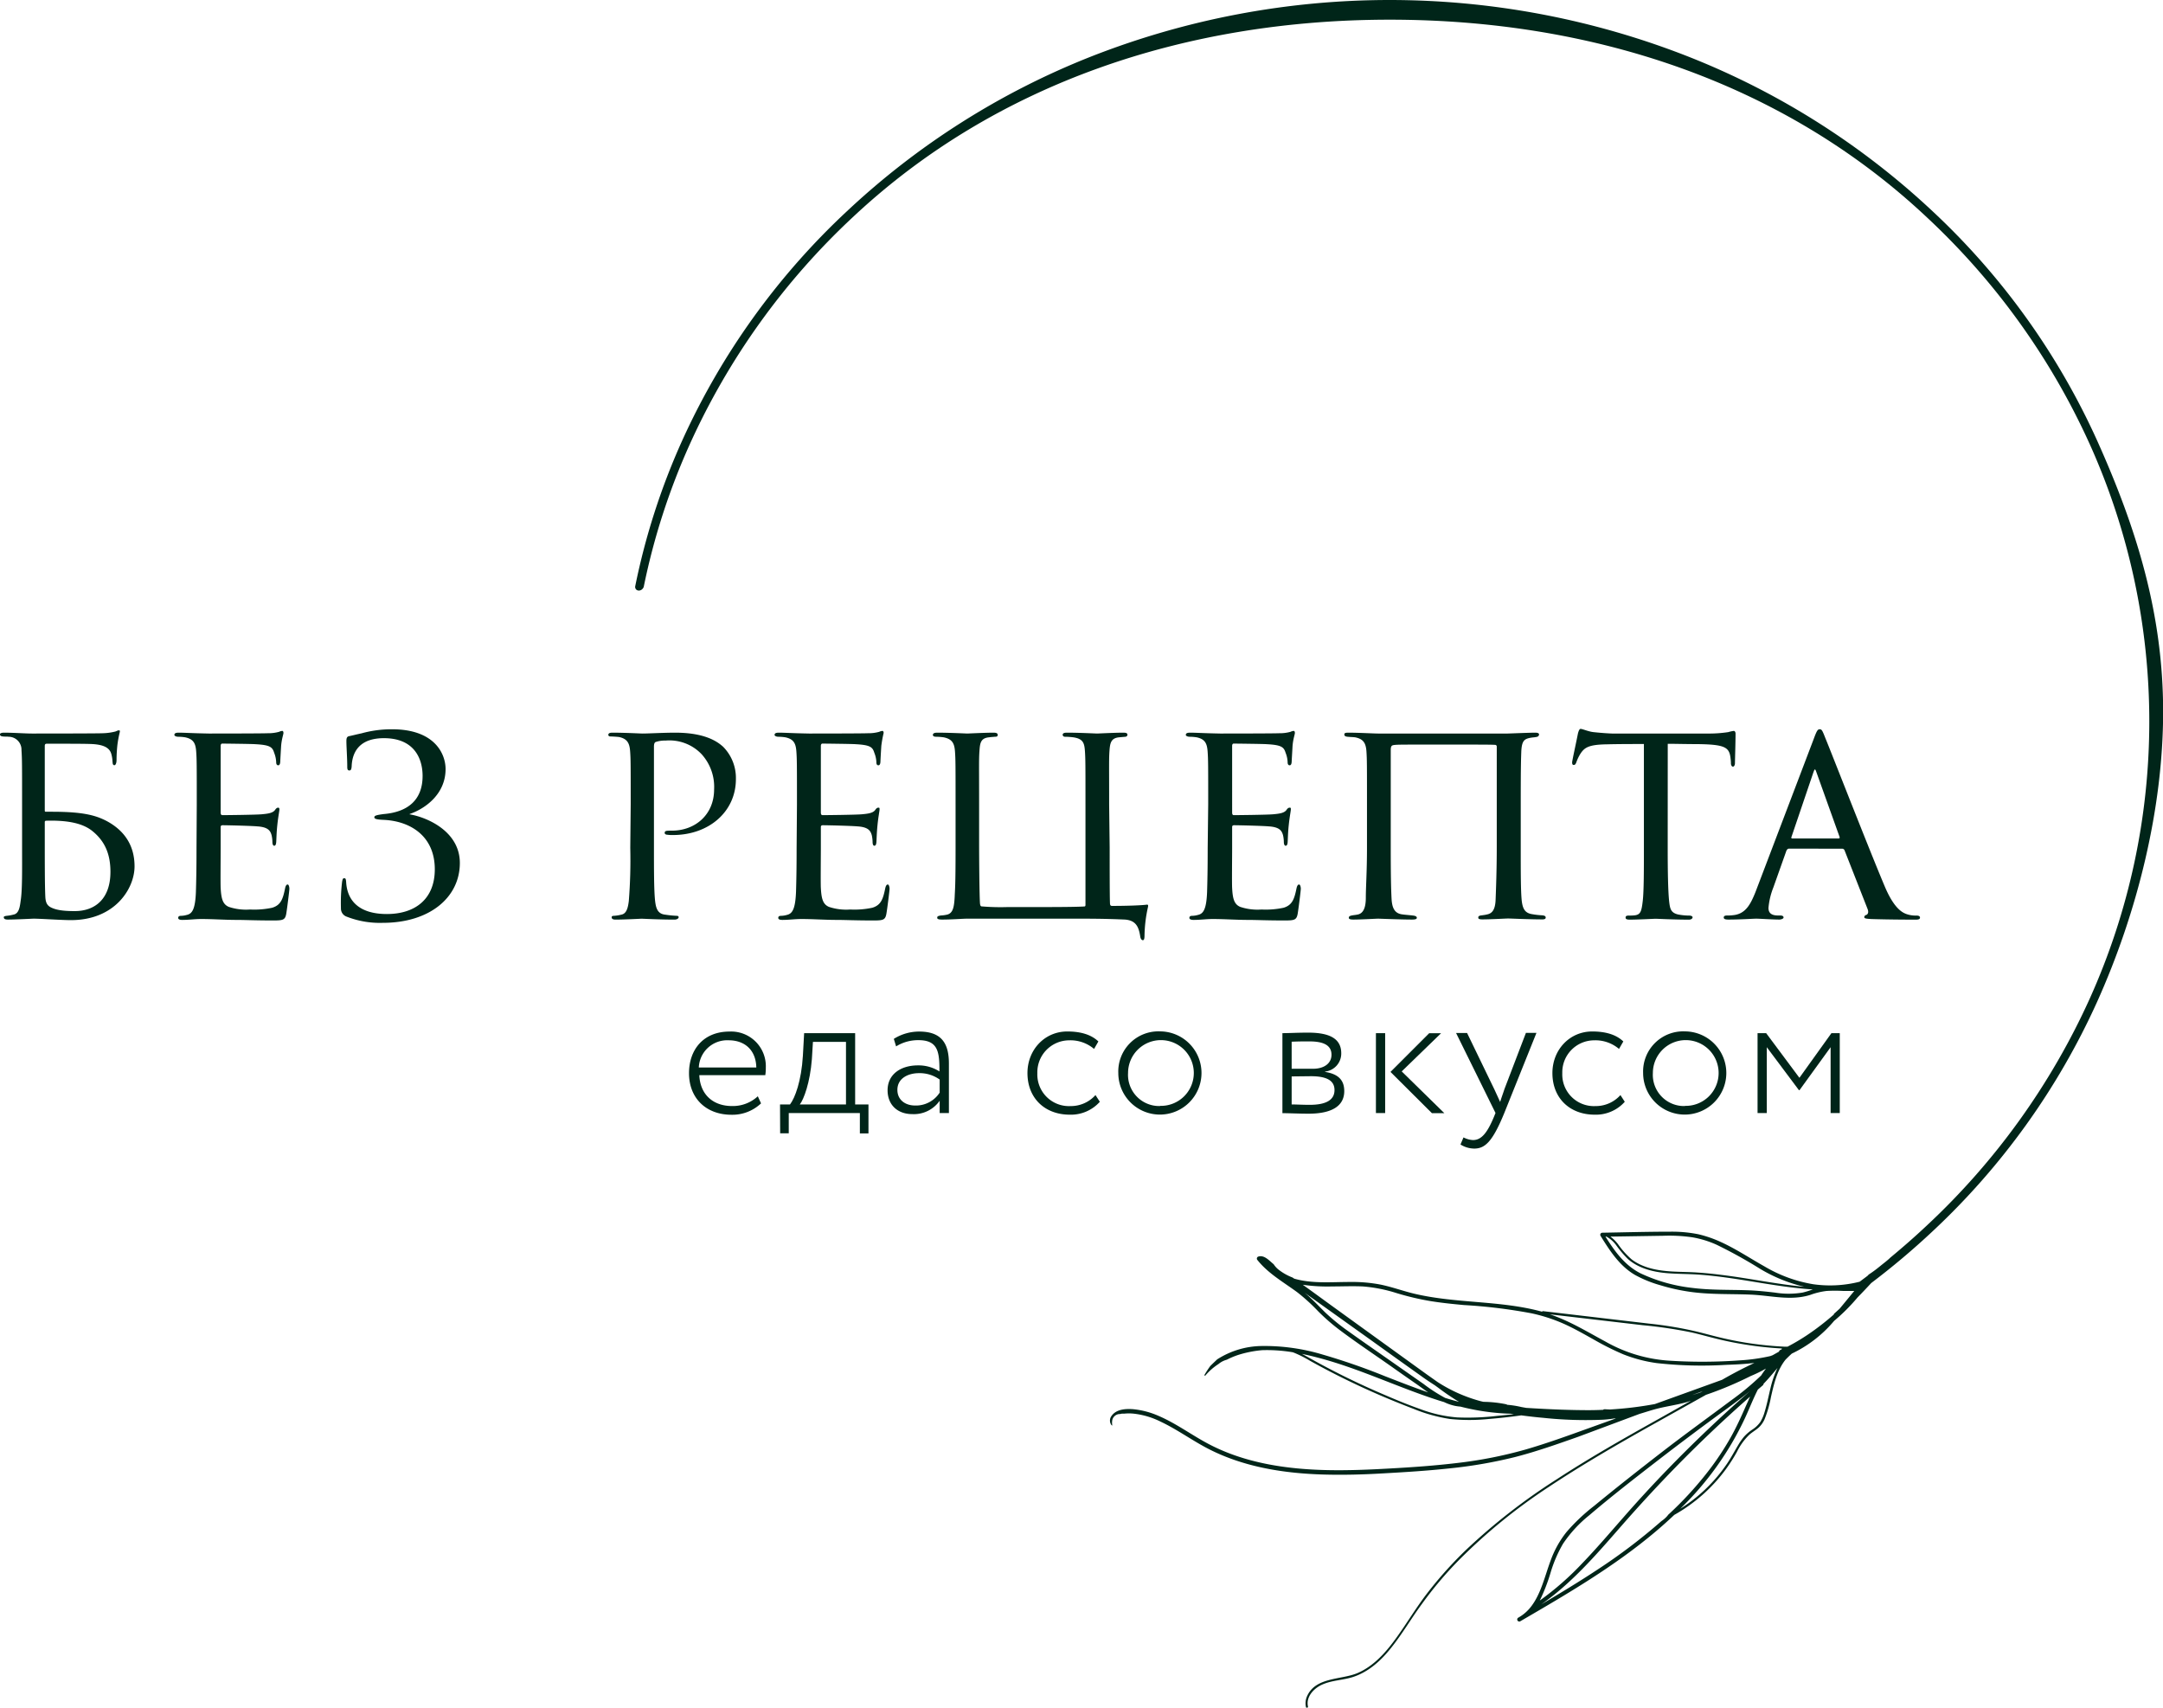 <?xml version="1.0" encoding="UTF-8"?> <svg xmlns="http://www.w3.org/2000/svg" viewBox="0 0 503.35 397.36"> <defs> <style>.cls-1{fill:#002519;}</style> </defs> <g id="Layer_2" data-name="Layer 2"> <g id="Layer_1-2" data-name="Layer 1"> <path class="cls-1" d="M10.42,188.62c0,.2.06.27.27.27h1.42c7.1,0,10.07.81,12.58,2.09,4,2.1,6.62,5.48,6.62,10.62s-4.53,12.51-14.81,12.51c-2.23,0-7-.34-8.72-.34-.2,0-4.06.21-5.95.21-.61,0-.95-.14-.95-.55,0-.2.27-.27.74-.33a9.08,9.08,0,0,0,1.49-.27c1.22-.21,1.49-1.56,1.69-3.18.41-2.44.34-7.31.34-12.38V187.13c0-8.93,0-10.55-.14-12.58a3,3,0,0,0-3-3.11c-.47-.07-.68,0-1.35-.07S0,171,0,170.83s.34-.34.88-.34c2.37,0,4.94.2,6.56.2,1,0,15.22,0,16.5-.07a13.15,13.15,0,0,0,2.91-.4c.4-.14.54-.27.81-.27s.27.13.2.47a26.69,26.69,0,0,0-.54,2.91,34.94,34.94,0,0,0-.2,3.52c0,.81-.27,1.21-.47,1.21-.48,0-.41-.47-.48-.94a7.15,7.15,0,0,0-.27-1.69c-.4-1.42-1.76-2.17-4.6-2.3-1.76-.07-5.61-.07-10.41-.07-.34,0-.47.14-.47.54Zm0,6.49c0,5.54,0,10.95.13,13.59.07,1.49.54,2,1.15,2.37,1.22.67,2.91.94,5.68.94,4.8,0,8.32-2.9,8.32-9.13,0-3.92-1.15-7.1-4.33-9.6-2.43-1.89-6.22-2.43-10.68-2.3a.29.29,0,0,0-.27.27Z"></path> <path class="cls-1" d="M45.79,187.13c0-8.86,0-10.49-.14-12.31s-.6-2.84-2.57-3.25a10.85,10.85,0,0,0-1.62-.13c-.47,0-.88-.21-.88-.41,0-.41.34-.54,1-.54,1.35,0,3.17.13,7,.2.34,0,12.38,0,13.73-.07a9.42,9.42,0,0,0,2.64-.33,2,2,0,0,1,.74-.21c.14,0,.27.14.27.48s-.4,1.35-.54,3c-.07,1.15-.13,2.23-.2,3.52,0,.61-.14,1-.47,1s-.48-.27-.48-.74a6.66,6.66,0,0,0-.47-2.17c-.41-1.35-1-1.82-4.4-2-.88-.07-7.57-.14-7.71-.14s-.34.14-.34.54V189c0,.41.07.68.41.68.81,0,7.71-.07,9.13-.2s2.57-.27,3.11-1c.27-.4.47-.54.75-.54.13,0,.27.07.27.41s-.27,1.62-.48,3.58-.2,3.25-.27,4.13c-.07.54-.2.74-.47.74s-.41-.41-.41-.88a7.28,7.28,0,0,0-.2-1.62c-.27-.88-.68-1.83-3.25-2-1.55-.14-7-.27-8.11-.27-.41,0-.48.2-.48.47v4.94c0,2.1-.06,8,0,9.2.14,2.5.48,3.78,1.9,4.39a12.7,12.7,0,0,0,4.94.61,19.91,19.91,0,0,0,5.14-.41c2-.6,2.5-2,3-4.46.13-.67.34-.95.61-.95s.4.61.4,1-.54,4.73-.74,5.88c-.27,1.36-.74,1.49-3,1.49-4.46,0-6.35-.13-8.72-.13s-5.48-.21-8-.21c-1.56,0-2.84.21-4.47.21-.6,0-.94-.14-.94-.48s.27-.47.61-.47a5.26,5.26,0,0,0,1.35-.2c1.22-.27,2-1.15,2.16-5.35.07-2.3.14-5.07.14-10.21Z"></path> <path class="cls-1" d="M80.49,213.23a2,2,0,0,1-1.15-1.89,40.8,40.8,0,0,1,.27-6.16c.13-.67.2-.81.47-.81s.41,0,.47.88c.27,4.67,3.39,7.44,9.47,7.44,6.63,0,11.16-3.52,11.16-10.41,0-7.78-5.75-11.23-11.9-11.5-1.56-.07-2.17-.2-2.17-.61s.68-.54,2.17-.74c5.75-.48,9.06-3.39,9.06-8.86,0-4.13-2-8.8-9-8.8-5.21,0-7.38,2.71-7.51,6.63-.07.68-.2.88-.54.88s-.48-.2-.48-.81c0-2-.2-4.73-.2-6,0-.61.07-1,.54-1.15.68-.13,1.69-.4,3-.68a26.15,26.15,0,0,1,7.1-.94c9.87,0,12.44,5.68,12.44,9.26,0,5.75-4.6,9.13-8.25,10.42-.2.07-.13.13,0,.13,4.19.75,11.57,4.06,11.57,11.3,0,8-7,13.93-17.93,13.93A21.17,21.17,0,0,1,80.49,213.23Z"></path> <path class="cls-1" d="M146.77,187.13c0-9.34,0-10.55-.14-12.38s-.67-2.84-2.57-3.25c-.47-.06-1.55-.13-2.09-.13-.14,0-.41-.14-.41-.34,0-.41.34-.54.95-.54,2.91,0,6.63.2,7,.2,1.42,0,4.87-.2,7.64-.2,7.44,0,10.15,2.43,11.1,3.25a10.31,10.31,0,0,1,3,7.57c0,7.51-6.22,13-14.67,13a8.35,8.35,0,0,1-1.29-.07c-.27,0-.61-.14-.61-.41,0-.54.41-.54,1.69-.54,5.34,0,9.81-3.65,9.81-9.6a11.31,11.31,0,0,0-2.91-8.19,10.33,10.33,0,0,0-8.39-3.17,6.76,6.76,0,0,0-2.3.33c-.33.14-.4.61-.4,1.09v23.4c0,5.2,0,10.07.27,12.51.2,1.62.54,3,2.37,3.18a23.82,23.82,0,0,0,2.7.27c.27,0,.41.13.41.33s-.27.55-1,.55c-3.52,0-7.3-.21-7.64-.21-.07,0-4.06.21-6,.21-.61,0-.95-.14-.95-.55,0-.2.14-.33.47-.33a8.86,8.86,0,0,0,1.76-.27c1.22-.21,1.56-1.56,1.76-3.18a121,121,0,0,0,.34-12.38Z"></path> <path class="cls-1" d="M185.46,187.13c0-8.86,0-10.49-.14-12.31s-.61-2.84-2.57-3.25a11,11,0,0,0-1.62-.13c-.48,0-.88-.21-.88-.41,0-.41.34-.54,1-.54,1.35,0,3.18.13,7,.2.34,0,12.37,0,13.73-.07a9.33,9.33,0,0,0,2.63-.33,2,2,0,0,1,.75-.21c.13,0,.27.14.27.48a29.36,29.36,0,0,0-.54,3c-.07,1.15-.14,2.23-.2,3.52,0,.61-.14,1-.48,1s-.47-.27-.47-.74a6.37,6.37,0,0,0-.48-2.17c-.4-1.35-1-1.82-4.39-2-.88-.07-7.58-.14-7.71-.14s-.34.14-.34.54V189c0,.41.07.68.41.68.81,0,7.71-.07,9.13-.2s2.57-.27,3.11-1c.27-.4.47-.54.74-.54s.27.07.27.41-.27,1.62-.47,3.58-.2,3.25-.27,4.13c-.07.54-.2.74-.48.74s-.4-.41-.4-.88a7.92,7.92,0,0,0-.2-1.62c-.28-.88-.68-1.83-3.25-2-1.56-.14-7-.27-8.12-.27-.4,0-.47.2-.47.47v4.94c0,2.1-.07,8,0,9.2.14,2.5.47,3.78,1.89,4.39a12.73,12.73,0,0,0,4.94.61,19.85,19.85,0,0,0,5.14-.41c2-.6,2.5-2,3-4.46.14-.67.34-.95.61-.95s.41.61.41,1-.54,4.73-.75,5.88c-.27,1.36-.74,1.49-3,1.49-4.46,0-6.36-.13-8.73-.13s-5.47-.21-8-.21c-1.56,0-2.85.21-4.47.21-.61,0-.95-.14-.95-.48s.27-.47.61-.47a5.2,5.2,0,0,0,1.35-.2c1.22-.27,2-1.15,2.17-5.35.07-2.3.14-5.07.14-10.21Z"></path> <path class="cls-1" d="M258.23,197.2c0,4.4,0,11.09.07,12.92,0,.47.13.68.47.68,3.85,0,6.9-.14,7.91-.27.48-.07.54,0,.48.47a32.41,32.41,0,0,0-.82,6.63c0,.88-.13,1.15-.4,1.15s-.54-.34-.61-.95c-.34-2.16-1-3.65-3.52-3.85-1.75-.07-4.59-.21-10.34-.21H225c-.94,0-3.45.21-5.75.21-.67,0-1.15-.07-1.15-.41s.14-.41.82-.54a7.88,7.88,0,0,0,1.48-.2c1.42-.34,1.63-1.9,1.76-4.06.07-1.83.21-2.44.21-11.36V187.13c0-8.93,0-10.49-.14-12.31s-.61-2.84-2.64-3.25a13.71,13.71,0,0,0-1.76-.13c-.54,0-.74-.21-.74-.41,0-.41.41-.54,1-.54,2.91,0,6.84.2,7,.2s4.19-.2,6.09-.2c.67,0,1,.13,1,.54s-.41.41-.68.41c-.67.06-.81.06-1.35.13-2,.2-2.1,1.42-2.23,3.32s-.07,3.31-.07,12.24v8.92c0,4.06.07,12.18.2,14.14.07.68.21.74.61.74a51.32,51.32,0,0,0,5.82.14h7.51c6.89,0,9.26-.07,10.34-.14.21,0,.27-.13.27-.4v-23.4c0-8.93,0-10.55-.13-12.38s-.41-2.84-2.71-3.18a17.12,17.12,0,0,0-2-.13.51.51,0,0,1-.47-.41c0-.41.34-.54,1-.54,2.91,0,6.77.2,7,.2s4.12-.2,6.08-.2c.75,0,1,.13,1,.54a.51.51,0,0,1-.47.41l-1.49.13c-1.9.2-2.1,1.35-2.23,3.25s-.07,3.38-.07,12.31Z"></path> <path class="cls-1" d="M281.16,187.13c0-8.86,0-10.49-.14-12.31s-.6-2.84-2.56-3.25a11.1,11.1,0,0,0-1.63-.13c-.47,0-.88-.21-.88-.41,0-.41.34-.54,1-.54,1.35,0,3.18.13,7,.2.34,0,12.38,0,13.73-.07a9.36,9.36,0,0,0,2.64-.33,2,2,0,0,1,.74-.21c.14,0,.27.14.27.48s-.4,1.35-.54,3c-.06,1.15-.13,2.23-.2,3.52,0,.61-.14,1-.47,1s-.48-.27-.48-.74a6.41,6.41,0,0,0-.47-2.17c-.41-1.35-1-1.82-4.4-2-.88-.07-7.57-.14-7.71-.14s-.33.14-.33.54V189c0,.41.06.68.4.68.81,0,7.71-.07,9.13-.2s2.57-.27,3.11-1c.27-.4.48-.54.75-.54s.27.07.27.41-.27,1.62-.48,3.58-.2,3.25-.27,4.13c-.06.54-.2.74-.47.74s-.41-.41-.41-.88a7.28,7.28,0,0,0-.2-1.62c-.27-.88-.67-1.83-3.24-2-1.56-.14-7-.27-8.12-.27-.41,0-.47.2-.47.47v4.94c0,2.1-.07,8,0,9.2.13,2.5.47,3.78,1.89,4.39a12.7,12.7,0,0,0,4.94.61,19.88,19.88,0,0,0,5.14-.41c2-.6,2.5-2,3-4.46.14-.67.34-.95.61-.95s.4.61.4,1-.54,4.73-.74,5.88c-.27,1.36-.74,1.49-3,1.49-4.47,0-6.36-.13-8.73-.13s-5.48-.21-8-.21c-1.55,0-2.84.21-4.46.21-.61,0-1-.14-1-.48s.27-.47.61-.47a5.26,5.26,0,0,0,1.35-.2c1.22-.27,2-1.15,2.16-5.35.07-2.3.14-5.07.14-10.21Z"></path> <path class="cls-1" d="M324.72,173.33c-.81.07-1.08.14-1.08,1.22v23.06c0,5.55.06,9.27.2,11.7.13,1.82.61,3.18,2.37,3.45.88.13,2,.2,2.5.27.74.07,1,.27,1,.54s-.28.41-1.15.41c-2.51,0-7.58-.21-7.85-.21-.47,0-3.92.21-5.75.21-.61,0-1.08-.07-1.08-.41,0-.14,0-.41.68-.54s.61-.07,1.28-.2c1.35-.21,2-1.49,2-3.93s.27-6.08.27-11.63V187.06c0-9,0-10.42-.13-12.24-.14-2.17-.95-2.91-2.64-3.25-.61-.07-1.22-.07-1.76-.13s-.74-.21-.74-.54.27-.41.94-.41c2.37,0,6,.2,6.9.2h30.16c.27,0,5-.2,6.43-.2.81,0,.88.27.88.41s-.07.54-.68.6c-.34.07-.54.07-1.08.14-1.62.27-2.23.61-2.37,3.18-.06,1.82-.13,3.38-.13,12.31v10.14c0,5.55,0,9.67.2,12,.2,2.16.74,3.18,2.43,3.45a17.93,17.93,0,0,0,2.37.27c.68.07.81.27.81.54s-.27.41-.74.41c-3,0-7.51-.21-8-.21s-4.06.21-6,.21c-.88,0-.95-.21-.95-.41s0-.47.88-.54c.41-.07.61-.07,1.15-.2,1-.21,1.9-.82,2-3.39s.27-7,.27-12.44V173.74a.38.38,0,0,0-.34-.41c-.94-.07-3.92-.07-12.58-.07C327,173.26,325.53,173.26,324.72,173.33Z"></path> <path class="cls-1" d="M388.09,197.27c0,5.21.07,10,.34,12.51.2,1.63.34,2.57,2,3a13.63,13.63,0,0,0,2.64.27c.54,0,.81.2.81.4s-.2.55-.88.55c-3.45,0-7.44-.21-7.71-.21s-4.26.21-6,.21c-.74,0-1-.14-1-.48s.2-.47.74-.47a10.62,10.62,0,0,0,1.49-.07c1.28-.2,1.49-1,1.76-3.31s.27-7.31.27-12.38V173.13c-2.24,0-5.82,0-8.53.07-4.32.06-5.27.74-6.22,2.16a10.16,10.16,0,0,0-1,2.1c-.2.47-.34.54-.61.54s-.34-.27-.34-.61,1-4.87,1.35-6.7c.21-.81.41-1.08.61-1.08.48,0,1.76.61,3,.75,2.37.26,4.26.33,4.33.33h22.18a29.63,29.63,0,0,0,4.87-.33,8,8,0,0,1,1.28-.28c.27,0,.41.34.41.61,0,1.9-.14,6.36-.14,6.9s-.27.81-.47.81-.47-.27-.47-.81a7.5,7.5,0,0,0-.07-1c-.27-2.7-1.15-3.38-8-3.44-2.57,0-4.67-.07-6.63-.07Z"></path> <path class="cls-1" d="M416.37,197.47c-.34,0-.54.21-.68.55l-3,8.45a16.92,16.92,0,0,0-1.15,4.8c0,1.22.74,1.76,2.23,1.76h.47c.61,0,.81.2.81.47s-.54.48-1,.48c-1.49,0-4.6-.21-5.34-.21s-3.66.21-6.5.21c-.74,0-1.08-.14-1.08-.48s.27-.47.81-.47a9.12,9.12,0,0,0,1.35-.07c2.91-.27,4.06-2.5,5.21-5.34L422.05,172c.74-2,.94-2.3,1.42-2.3s.61.27,1.35,2.16c.95,2.23,10.15,25.84,13.73,34.29,2.23,5.34,4.19,6.22,5.14,6.56a6.43,6.43,0,0,0,2.3.34c.47,0,.81.13.81.47s-.27.48-1,.48-5.75,0-10.28-.14c-1.29-.07-1.69-.13-1.69-.47a.57.57,0,0,1,.47-.48c.27-.13.68-.47.27-1.48l-5.34-13.6a.61.61,0,0,0-.54-.34Zm11.49-2.36c.28,0,.28-.21.21-.41l-5.35-14.94c-.33-.95-.4-.95-.74,0l-5.07,14.94c-.14.27,0,.41.13.41Z"></path> <path class="cls-1" d="M488,102.47a167.13,167.13,0,0,0-38.3-53.34,179.16,179.16,0,0,0-56.79-35.95,190,190,0,0,0-139.06,0,179.16,179.16,0,0,0-56.79,36,167.31,167.31,0,0,0-38.31,53.34,159.16,159.16,0,0,0-10.95,34c0,1.14,1.53,1.24,2,.05a156.85,156.85,0,0,1,10.75-33.26,165.38,165.38,0,0,1,37.86-52.73c33.39-31.34,77.79-46,125-46s91.62,14.62,125,46a165.25,165.25,0,0,1,37.87,52.73,157.06,157.06,0,0,1,0,129.11,165.25,165.25,0,0,1-37.87,52.73c-2.76,2.6-5.61,5.09-8.52,7.5l0,0c-.7.69-1.53,1.29-2.3,1.92s-1.69,1.35-2.71,2l-.29.31-1.83,1.37,0,0a27.89,27.89,0,0,1-10.84.58,32.61,32.61,0,0,1-11.29-4.13c-3.37-1.89-6.59-4.05-10.11-5.66a27.5,27.5,0,0,0-5.28-1.83,31.07,31.07,0,0,0-6.53-.6c-5.28,0-10.56.15-15.83.24a.48.48,0,0,0-.42.72c2.15,3.47,4.42,7,8,9.09a27.66,27.66,0,0,0,5.92,2.41,45.8,45.8,0,0,0,6.83,1.52c4.76.69,9.55.46,14.33.67,4.6.21,9.23,1.49,13.75.05a17.08,17.08,0,0,1,3.78-.91,33.48,33.48,0,0,1,3.88,0c.69,0,1.37,0,2.06,0l.5,0c-1.14,1.37-2.27,2.76-3.41,4.13l-1.27,1.15a.19.19,0,0,0-.07.19,59.47,59.47,0,0,1-6.33,4.87,48.72,48.72,0,0,1-4.46,2.63l-.66,0h0a82.72,82.72,0,0,1-9.15-.95c-1.88-.31-3.74-.68-5.6-1.12s-3.62-.93-5.44-1.38A88.92,88.92,0,0,0,383.76,308l-11.56-1.36-13.12-1.54a.2.2,0,0,0-.22.13c-9.68-2.66-19.94-1.87-29.7-4.18-2.67-.63-5.26-1.6-8-2.15a35.32,35.32,0,0,0-7.11-.59c-4.26,0-8.74.43-12.89-.78l-.36-.25a12.44,12.44,0,0,1-3-1.64,5.27,5.27,0,0,1-1.41-1.46l0,0c-1-.8-2.17-2.22-3.56-1.78a.49.49,0,0,0-.21.81c2.5,3.13,6,5.1,9.22,7.46a43.78,43.78,0,0,1,4.84,4.39,46.6,46.6,0,0,0,5.14,4.48c3.84,2.88,7.85,5.55,11.78,8.31q3,2.13,6.07,4.25c.89.63,1.78,1.29,2.69,1.91-3.42-1.18-6.79-2.5-10.13-3.8a149.68,149.68,0,0,0-14.41-5,47,47,0,0,0-14.22-2,19.6,19.6,0,0,0-10.35,3.11c-.53.51-1.06,1-1.6,1.54a22.67,22.67,0,0,0-1.4,2.15l.2.13a13.79,13.79,0,0,1,3.11-2.74,5,5,0,0,1,1.93-1,18.3,18.3,0,0,1,2.58-1.09,25.73,25.73,0,0,1,5.65-1.13,36.66,36.66,0,0,1,7.09.48l.24.08a27.58,27.58,0,0,1,3.84,1.93c5.18,2.89,10.51,5.51,15.95,7.87,2.69,1.16,5.39,2.26,8.12,3.3a37,37,0,0,0,8.44,2.35,44.25,44.25,0,0,0,9.06,0q3.79-.3,7.55-.84c1.73.23,3.46.43,5.19.58a93,93,0,0,0,13.86.43,25.81,25.81,0,0,0,2.63-.3h.36l-6.12,2.2c-5,1.8-10,3.62-15.06,5.08a100.24,100.24,0,0,1-15.74,3.09c-5.26.63-10.56,1-15.85,1.29-4.77.27-9.55.47-14.33.37-9.45-.2-19.09-1.59-27.55-6-4-2.09-7.61-4.82-11.75-6.6a19.13,19.13,0,0,0-6-1.58c-1.75-.12-3.9,0-5,1.59a1.78,1.78,0,0,0-.08,2,.4.4,0,0,0,.23.2l0,0,.05,0a3.25,3.25,0,0,1,0-1.31,1.82,1.82,0,0,1,1.85-1.35,1.65,1.65,0,0,1,.43-.09l.08,0,.43,0a10.39,10.39,0,0,1,2.16,0,18.61,18.61,0,0,1,6.26,1.85c4,1.88,7.54,4.53,11.47,6.51,8.2,4.13,17.42,5.55,26.51,5.81,4.66.13,9.32,0,14-.28,5.06-.28,10.13-.6,15.17-1.14a108.07,108.07,0,0,0,15.27-2.63c5-1.28,9.86-3,14.71-4.71L381.56,329c1.48-.43,2.95-.94,4.46-1.3,2.12-.51,4.29-.81,6.39-1.4.37-.1.74-.22,1.1-.35L386,330.17c-8,4.47-16,9-23.65,14a140.24,140.24,0,0,0-21.31,16.6,91.92,91.92,0,0,0-8.94,10c-2.61,3.4-4.79,7.08-7.3,10.54-2.35,3.24-5.14,6.39-8.88,8s-9.72.87-11.74,5.36a4,4,0,0,0-.27,2.56c.07.3.53.17.47-.13-.52-2.28,1.4-4.28,3.35-5.12,2.26-1,4.79-1,7.12-1.75,3.72-1.21,6.65-3.93,9-6.94,2.54-3.19,4.59-6.73,7-10a87.2,87.2,0,0,1,8.69-10.3A129.86,129.86,0,0,1,360.42,346c7.53-5,15.39-9.56,23.29-14L397,324.57a82.82,82.82,0,0,0,10.38-4.36,32,32,0,0,0,3.58-1.75h0c-.39.52-.77,1.05-1.12,1.6a63,63,0,0,1-7,5.81c-5.36,4-10.75,7.89-16,11.95s-10.64,8.3-15.85,12.58a44.19,44.19,0,0,0-6.44,6.09,23.2,23.2,0,0,0-3.74,6.74c-1.27,3.4-2.17,7.51-4.42,10.49l0,0a9.7,9.7,0,0,1-3.1,2.72.48.48,0,0,0,.48.83c10.92-6.35,21.91-12.76,31.58-20.94,1.46-1.23,2.88-2.51,4.27-3.82a37.79,37.79,0,0,0,12-10.62,39,39,0,0,0,2.58-4.05,14.28,14.28,0,0,1,2.9-4c.65-.57,1.4-1,2.06-1.56a5.91,5.91,0,0,0,1.46-2,26.89,26.89,0,0,0,1.5-5.2c.68-3,1.42-6.22,3.37-8.67.48-.49,1-1,1.48-1.43h0a29.14,29.14,0,0,0,9.84-7.61,44.16,44.16,0,0,0,5.47-5.47c1.07-1.09,2.13-2.21,3.17-3.34a176.37,176.37,0,0,0,14.3-12.06A167.13,167.13,0,0,0,488,233.16c9.33-20.7,15.38-44.89,15.38-67.55S497.3,123.17,488,102.47ZM387,287.56a37.38,37.38,0,0,1,6.85.36,23.4,23.4,0,0,1,5.65,1.74,111.06,111.06,0,0,1,10.12,5.61,35.88,35.88,0,0,0,10.28,4.16c-6.51-.6-12.93-2-19.42-2.78-1.87-.24-3.76-.43-5.64-.55s-3.72-.12-5.58-.22c-3.33-.19-6.81-.75-9.54-2.81a19.09,19.09,0,0,1-3.2-3.57,9.12,9.12,0,0,0-1.76-1.75Zm32.46,13.22a19.82,19.82,0,0,1-6.43,0c-2.13-.25-4.24-.47-6.38-.54-4.33-.15-8.67,0-13-.57a38.13,38.13,0,0,1-11.88-3.37c-3.7-1.87-6-5.12-8.16-8.54h.24a7.06,7.06,0,0,1,2.21,1.94,25.83,25.83,0,0,0,2.75,3.25c2.45,2.16,5.74,3,8.92,3.29,1.9.17,3.8.19,5.7.26s3.7.23,5.54.44c3.78.42,7.53,1.07,11.28,1.67s7.72,1.19,11.62,1.44C421.07,300.32,420.28,300.6,419.45,300.78Zm-88,21.39-6-4.19c-3.9-2.74-7.83-5.44-11.7-8.21a47.88,47.88,0,0,1-5.36-4.36c-1.59-1.55-3.08-3.2-4.81-4.6l16.07,11.48q5.56,4,11.12,7.95c1,.73,2.07,1.44,3.12,2.11l.88.64a53,53,0,0,0,4.76,3.22c-1.09-.28-2.16-.59-3.24-.92A37.24,37.24,0,0,1,331.44,322.17Zm16.84,7.31a58.27,58.27,0,0,1-9.15.35,31.39,31.39,0,0,1-8.8-2c-2.83-1-5.62-2.16-8.38-3.35a176.53,176.53,0,0,1-16.13-7.86c-.95-.52-1.9-1.08-2.88-1.57,1.3.26,2.6.57,3.87.91,9.76,2.56,18.86,7.06,28.46,10.07l.74.22a11.16,11.16,0,0,0,2.43.86,9.18,9.18,0,0,0,1.38.2,53.26,53.26,0,0,0,11.71,1.66l.74.11C351,329.21,349.61,329.36,348.28,329.48ZM395.72,324c-.65.22-1.29.43-1.94.62l0,0,2.47-.9Zm10.78-6c-1.91.94-3.79,1.94-5.63,3l-.14.08h0l-15.63,5.64a84.35,84.35,0,0,1-10.4,1.26c-.43,0-.87-.05-1.31-.05a.42.42,0,0,0-.33.13c-1.1.05-2.2.08-3.29.08-4.37,0-8.73-.18-13.09-.44l-1.51-.09-1.12-.2a22.45,22.45,0,0,0-3.33-.52.43.43,0,0,0-.21-.12,27.82,27.82,0,0,0-5.3-.57l-.56-.13a35,35,0,0,1-10.1-4.47L332,319.8l-11.19-8.08-11.18-8.08c-2.15-1.56-4.29-3.14-6.46-4.68a39.62,39.62,0,0,0,6.8.39c2.39,0,4.79-.11,7.18,0a34.83,34.83,0,0,1,7.82,1.54,64,64,0,0,0,7.85,1.86c2.6.42,5.23.69,7.85.93a122.65,122.65,0,0,1,15.76,1.93,38.22,38.22,0,0,1,7.52,2.45c2.36,1.06,4.61,2.35,6.87,3.61a63.87,63.87,0,0,0,6.92,3.47,33.51,33.51,0,0,0,7.82,2.05,94.46,94.46,0,0,0,16.22.4c2.15-.07,4.32-.18,6.47-.44ZM360.82,366a31.11,31.11,0,0,1,2.9-6.76,29.7,29.7,0,0,1,6.09-6.62c5.16-4.4,10.53-8.57,15.9-12.72s10.83-8.23,16.33-12.23c1.78-1.3,3.57-2.63,5.29-4.05v0q-10.21,8.92-19.64,18.68-5.18,5.37-10.09,11c-3.06,3.48-6.06,7-9.28,10.35a68.15,68.15,0,0,1-10,8.79A42.12,42.12,0,0,0,360.82,366Zm27.31-13.4a7.17,7.17,0,0,1-1.53,1.38,132.07,132.07,0,0,1-15,11.36c-4.24,2.8-8.58,5.42-12.94,8,7-4.87,12.66-11.4,18.25-17.8,6.58-7.54,13.46-14.81,20.7-21.72q4.72-4.51,9.66-8.84c-.34.73-.66,1.47-1,2.21-1.09,2.49-2.21,4.95-3.54,7.32a66.48,66.48,0,0,1-4.7,7.17A81.72,81.72,0,0,1,388.13,352.55ZM412,323.06c-.45,1.85-.81,3.72-1.37,5.55a9.22,9.22,0,0,1-1,2.3,6.72,6.72,0,0,1-1.9,1.78,10.2,10.2,0,0,0-1.86,1.61,13.66,13.66,0,0,0-1.4,2c-.84,1.4-1.6,2.84-2.51,4.2A36.85,36.85,0,0,1,391,351.09,71.38,71.38,0,0,0,406.07,330c1-2.16,1.89-4.46,3-6.65l1.16-1a.39.39,0,0,0,.16-.34c1.11-1.13,2.12-2.36,3.16-3.58l.09-.11A23,23,0,0,0,412,323.06Zm2.59-9.07-.35.17a.4.4,0,0,0-.23.35l-1.5.84-.53.2a43.07,43.07,0,0,1-7.08,1,119.73,119.73,0,0,1-16,.1,34.48,34.48,0,0,1-15.35-4.5c-4.23-2.27-8.31-4.79-12.88-6.31l21.63,2.53a104.63,104.63,0,0,1,11.43,1.7c1.86.43,3.7.95,5.55,1.41s3.64.84,5.48,1.16a80.79,80.79,0,0,0,9.92,1.15Z"></path> <path class="cls-1" d="M177.1,256.75a9.67,9.67,0,0,1-6.87,2.65c-5.87,0-9.89-3.8-9.89-9.68,0-5.42,3.31-9.68,9.43-9.68a8.07,8.07,0,0,1,8.44,8.4,10.78,10.78,0,0,1-.12,1.74H162.74c.17,4.46,3.15,7.19,7.61,7.19a8.55,8.55,0,0,0,6-2.27Zm-14.48-8.35H176c-.08-3.93-2.56-6.33-6.45-6.33A6.61,6.61,0,0,0,162.62,248.4Z"></path> <path class="cls-1" d="M181.52,257h2.32c1.16-1.49,2.65-5.46,3-11.33l.29-5.26H199V257h3.1v6.74h-2V259H183.55v4.71h-2Zm4.6,0h10.75V242.44h-7.69l-.25,4.05C188.51,251.87,187.07,255.8,186.12,257Z"></path> <path class="cls-1" d="M208,241.74a11.06,11.06,0,0,1,5.91-1.7c5.17,0,6.91,2.73,6.91,7.45V259h-2.15v-2.86a7.32,7.32,0,0,1-6.37,3.11c-3.43,0-5.75-2.15-5.75-5.55,0-3.72,3.06-5.79,7.07-5.79a9,9,0,0,1,5,1.41c0-4.43-.25-7.28-4.88-7.28a9.72,9.72,0,0,0-5.21,1.45Zm10.67,12.57v-3.1a7.93,7.93,0,0,0-4.84-1.49c-2.44,0-5,1.16-5,3.89,0,2.32,1.82,3.64,4.13,3.64A6.57,6.57,0,0,0,218.63,254.31Z"></path> <path class="cls-1" d="M255.94,256.38a9,9,0,0,1-7,3c-5.75,0-9.84-3.8-9.84-9.68,0-5.42,4-9.68,9.26-9.68,2.9,0,5.46.62,7.24,2.32l-1,1.74a8.52,8.52,0,0,0-5.88-2,7.44,7.44,0,0,0-7.32,7.65,7.36,7.36,0,0,0,7.74,7.65,7.68,7.68,0,0,0,5.79-2.56Z"></path> <path class="cls-1" d="M270,240a9.68,9.68,0,1,1-9.76,9.68A9.34,9.34,0,0,1,270,240Zm0,17.33a7.65,7.65,0,1,0-7.49-7.65A7.26,7.26,0,0,0,270,257.37Z"></path> <path class="cls-1" d="M298.43,240.41c1.61,0,3.47-.12,6-.12,5,0,7.69,1.41,7.69,4.8a4.22,4.22,0,0,1-3.76,4.26v.08c3.18.5,4.46,2,4.46,4.47,0,3.39-2.77,5.25-8.31,5.25-2.32,0-4.39-.12-6.08-.12Zm2.15,2v6.29h4.92c2.69,0,4.35-1.29,4.35-3.27,0-2.48-2.36-3.1-5.17-3.1C302.9,242.32,301.61,242.36,300.58,242.4Zm0,8.07V257c1.2,0,2.48.09,4.18.09,3.76,0,5.79-1.08,5.79-3.44,0-2.19-1.78-3.22-5.5-3.22Z"></path> <path class="cls-1" d="M320.19,240.41h2.15V259h-2.15Zm6,8.9,9.92,9.72h-2.89l-9.64-9.6,9-9h2.77Z"></path> <path class="cls-1" d="M350.06,259c-2.73,6.66-4.47,8.27-7,8.27a6.11,6.11,0,0,1-3.19-.95l.7-1.65a5.36,5.36,0,0,0,2.2.62c1.9,0,3.26-1.53,4.84-5.3l.41-1-9.18-18.62h2.56l6.37,13.16,1.33,2.89c.28-.95.66-1.94,1-3l5-13.08h2.45Z"></path> <path class="cls-1" d="M378.1,256.38a9,9,0,0,1-7,3c-5.75,0-9.84-3.8-9.84-9.68,0-5.42,4-9.68,9.26-9.68,2.9,0,5.46.62,7.24,2.32l-1,1.74a8.52,8.52,0,0,0-5.88-2,7.44,7.44,0,0,0-7.32,7.65,7.36,7.36,0,0,0,7.74,7.65,7.68,7.68,0,0,0,5.79-2.56Z"></path> <path class="cls-1" d="M392.13,240a9.68,9.68,0,1,1-9.76,9.68A9.34,9.34,0,0,1,392.13,240Zm0,17.33a7.65,7.65,0,1,0-7.49-7.65A7.26,7.26,0,0,0,392.13,257.37Z"></path> <path class="cls-1" d="M409,240.41h2l7.74,10.39,7.45-10.39h1.94V259H426V243.68l-7.24,10h-.13l-7.48-10V259H409Z"></path> </g> </g> </svg> 